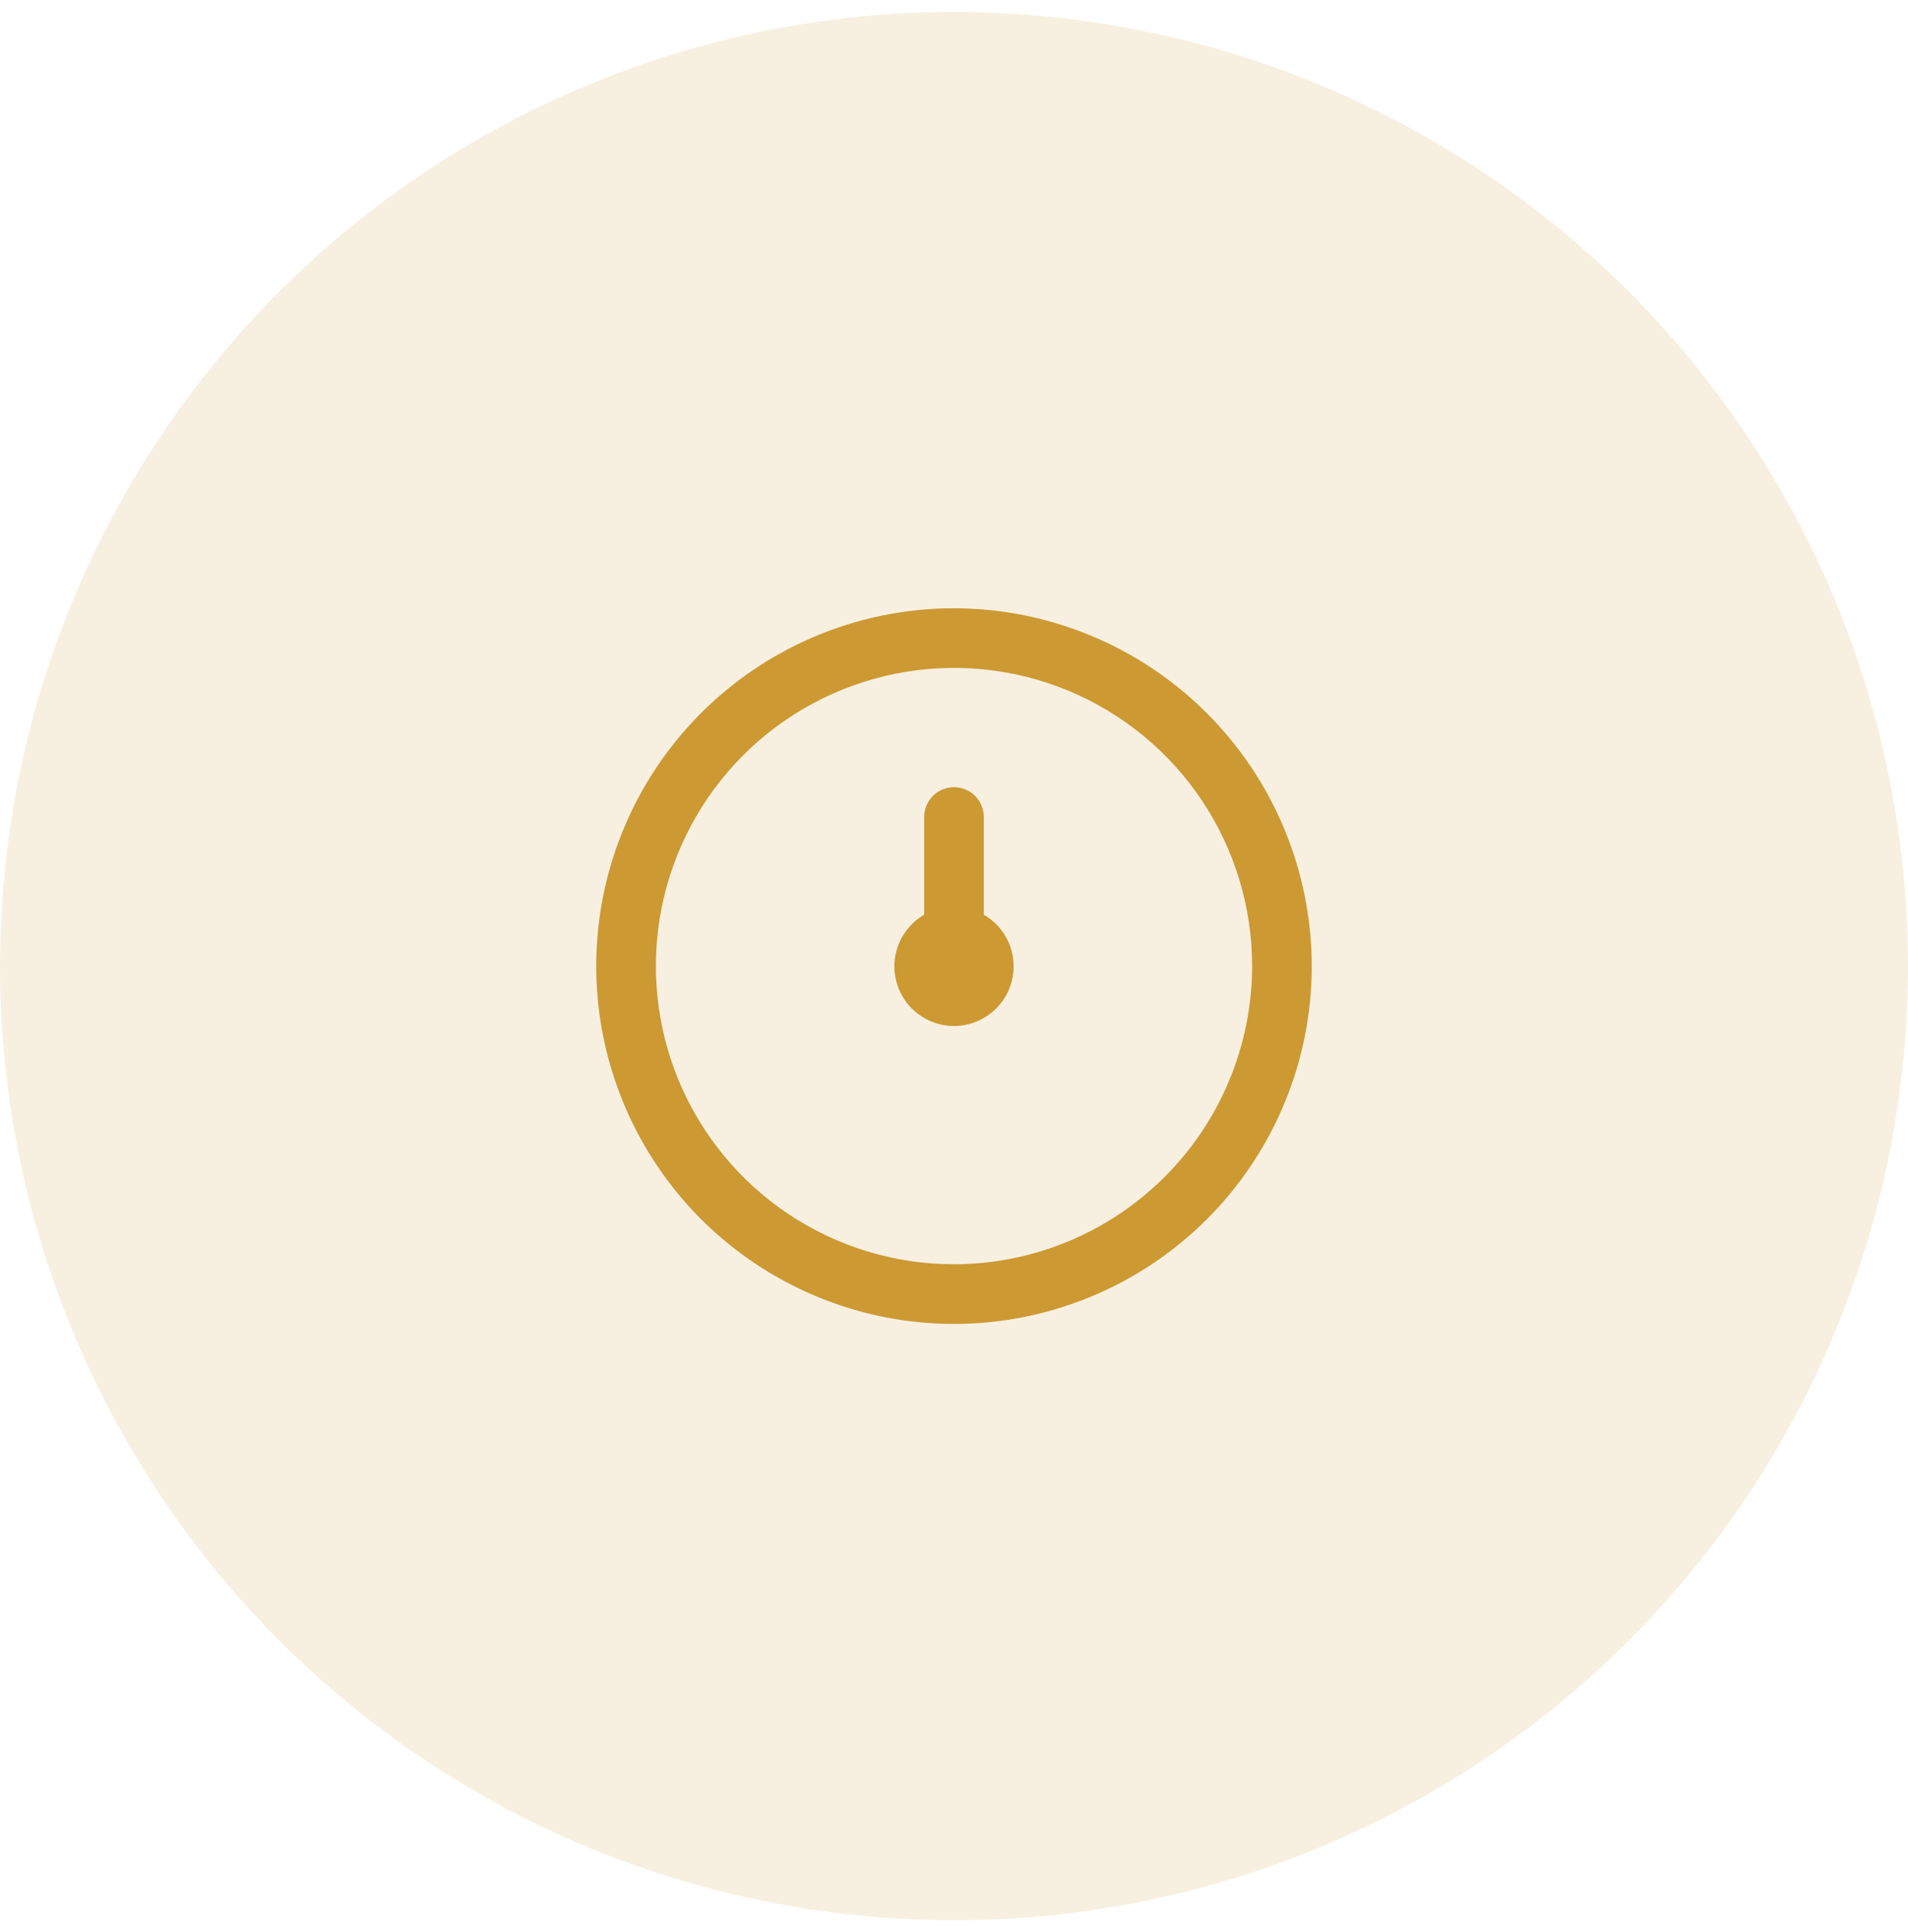 <svg xmlns="http://www.w3.org/2000/svg" width="80" height="81" viewBox="0 0 80 81" fill="none"><circle cx="40" cy="40.5" r="40" fill="#CC9933" fill-opacity="0.15"></circle><g clip-path="url(#clip0_108_6801)"><path d="M40 25.5C37.033 25.5 34.133 26.38 31.666 28.028C29.2 29.676 27.277 32.019 26.142 34.76C25.006 37.501 24.709 40.517 25.288 43.426C25.867 46.336 27.296 49.009 29.393 51.107C31.491 53.204 34.164 54.633 37.074 55.212C39.983 55.791 42.999 55.493 45.74 54.358C48.481 53.223 50.824 51.3 52.472 48.834C54.12 46.367 55 43.467 55 40.5C54.996 36.523 53.414 32.71 50.602 29.898C47.79 27.086 43.977 25.504 40 25.5V25.5ZM40 53C37.528 53 35.111 52.267 33.055 50.893C31 49.52 29.398 47.568 28.451 45.283C27.505 42.999 27.258 40.486 27.74 38.061C28.223 35.637 29.413 33.409 31.161 31.661C32.909 29.913 35.137 28.723 37.561 28.24C39.986 27.758 42.499 28.005 44.784 28.951C47.068 29.898 49.02 31.5 50.393 33.555C51.767 35.611 52.5 38.028 52.5 40.5C52.496 43.814 51.178 46.991 48.835 49.335C46.491 51.678 43.314 52.996 40 53ZM42.5 40.5C42.502 40.939 42.388 41.371 42.17 41.753C41.952 42.134 41.637 42.451 41.257 42.672C40.878 42.893 40.446 43.01 40.007 43.011C39.568 43.013 39.136 42.898 38.755 42.679C38.374 42.46 38.057 42.145 37.837 41.765C37.617 41.385 37.501 40.953 37.5 40.514C37.499 40.075 37.615 39.643 37.834 39.263C38.054 38.882 38.37 38.566 38.75 38.346V34.25C38.75 33.919 38.882 33.6 39.116 33.366C39.35 33.132 39.669 33 40 33C40.331 33 40.65 33.132 40.884 33.366C41.118 33.6 41.25 33.919 41.25 34.25V38.346C41.629 38.564 41.944 38.878 42.163 39.256C42.383 39.634 42.499 40.063 42.5 40.5Z" fill="#CC9933"></path></g><defs><clipPath id="clip0_108_6801"><rect width="30" height="30" fill="white" transform="translate(25 25.5)"></rect></clipPath></defs></svg>